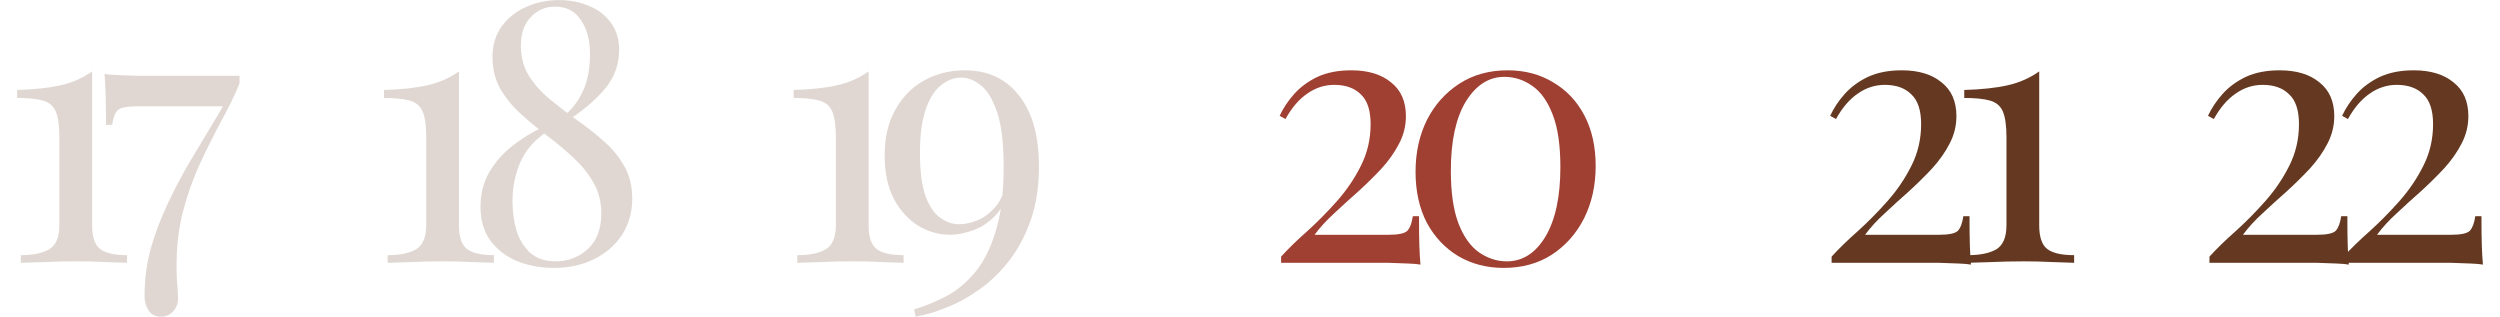 <?xml version="1.0" encoding="UTF-8"?> <svg xmlns="http://www.w3.org/2000/svg" width="371" height="47" viewBox="0 0 371 47" fill="none"><path d="M200.537 10.434C203.021 10.434 204.983 11.028 206.423 12.216C207.899 13.368 208.637 15.042 208.637 17.238C208.637 18.678 208.295 20.046 207.611 21.342C206.963 22.602 206.099 23.826 205.019 25.014C203.939 26.166 202.787 27.3 201.563 28.416C200.339 29.496 199.151 30.576 197.999 31.656C196.847 32.7 195.875 33.762 195.083 34.842H206.045C207.521 34.842 208.457 34.644 208.853 34.248C209.249 33.816 209.519 33.096 209.663 32.088H210.581C210.581 33.996 210.599 35.472 210.635 36.516C210.671 37.524 210.725 38.442 210.797 39.27C210.473 39.198 209.879 39.144 209.015 39.108C208.151 39.072 207.161 39.036 206.045 39C204.929 39 203.831 39 202.751 39H190.115V38.082C191.195 36.894 192.491 35.634 194.003 34.302C195.515 32.934 196.973 31.458 198.377 29.874C199.817 28.254 201.005 26.508 201.941 24.636C202.913 22.728 203.399 20.658 203.399 18.426C203.399 16.374 202.913 14.898 201.941 13.998C201.005 13.062 199.691 12.594 197.999 12.594C196.559 12.594 195.227 13.026 194.003 13.89C192.779 14.718 191.699 15.978 190.763 17.67L189.899 17.184C190.439 16.032 191.159 14.952 192.059 13.944C192.995 12.9 194.147 12.054 195.515 11.406C196.919 10.758 198.593 10.434 200.537 10.434ZM223.73 10.434C226.286 10.434 228.536 11.028 230.48 12.216C232.46 13.368 234.008 15.006 235.124 17.13C236.24 19.254 236.798 21.756 236.798 24.636C236.798 27.516 236.222 30.108 235.07 32.412C233.918 34.68 232.316 36.48 230.264 37.812C228.248 39.108 225.872 39.756 223.136 39.756C220.652 39.756 218.42 39.18 216.44 38.028C214.46 36.84 212.894 35.184 211.742 33.06C210.626 30.9 210.068 28.38 210.068 25.5C210.068 22.656 210.626 20.1 211.742 17.832C212.894 15.564 214.496 13.764 216.548 12.432C218.6 11.1 220.994 10.434 223.73 10.434ZM223.244 11.406C220.94 11.406 219.032 12.63 217.52 15.078C216.044 17.526 215.306 20.946 215.306 25.338C215.306 28.578 215.684 31.188 216.44 33.168C217.196 35.112 218.204 36.534 219.464 37.434C220.76 38.334 222.146 38.784 223.622 38.784C225.962 38.784 227.87 37.56 229.346 35.112C230.822 32.628 231.56 29.19 231.56 24.798C231.56 21.558 231.182 18.966 230.426 17.022C229.67 15.042 228.662 13.62 227.402 12.756C226.142 11.856 224.756 11.406 223.244 11.406Z" fill="#A04032"></path><path opacity="0.2" d="M128.902 10.596V33.438C128.902 35.166 129.298 36.336 130.09 36.948C130.882 37.56 132.214 37.866 134.086 37.866V39C133.366 38.964 132.304 38.928 130.9 38.892C129.532 38.82 128.11 38.784 126.634 38.784C124.978 38.784 123.376 38.82 121.828 38.892C120.316 38.928 119.146 38.964 118.318 39V37.866C120.118 37.866 121.522 37.578 122.53 37.002C123.538 36.39 124.042 35.202 124.042 33.438V20.37C124.042 18.642 123.862 17.364 123.502 16.536C123.142 15.708 122.494 15.168 121.558 14.916C120.658 14.664 119.398 14.538 117.778 14.538V13.35C120.37 13.278 122.53 13.044 124.258 12.648C125.986 12.252 127.534 11.568 128.902 10.596ZM143.164 10.434C146.584 10.434 149.266 11.676 151.21 14.16C153.19 16.644 154.18 20.154 154.18 24.69C154.18 27.642 153.784 30.27 152.992 32.574C152.2 34.878 151.138 36.894 149.806 38.622C148.51 40.314 147.052 41.736 145.432 42.888C143.848 44.04 142.228 44.94 140.572 45.588C138.916 46.272 137.35 46.74 135.874 46.992L135.658 45.912C137.134 45.48 138.646 44.868 140.194 44.076C141.778 43.284 143.218 42.132 144.514 40.62C145.846 39.108 146.908 37.074 147.7 34.518C148.528 31.962 148.942 28.722 148.942 24.798C148.942 21.27 148.618 18.552 147.97 16.644C147.322 14.736 146.512 13.404 145.54 12.648C144.604 11.892 143.632 11.514 142.624 11.514C141.58 11.514 140.59 11.892 139.654 12.648C138.718 13.368 137.962 14.556 137.386 16.212C136.81 17.832 136.522 19.992 136.522 22.692C136.522 25.284 136.774 27.354 137.278 28.902C137.818 30.45 138.538 31.566 139.438 32.25C140.338 32.934 141.31 33.276 142.354 33.276C143.146 33.276 144.01 33.096 144.946 32.736C145.882 32.376 146.746 31.764 147.538 30.9C148.366 30.036 148.942 28.848 149.266 27.336L149.806 27.012C149.554 29.028 148.924 30.612 147.916 31.764C146.908 32.88 145.774 33.672 144.514 34.14C143.254 34.608 142.084 34.842 141.004 34.842C139.348 34.842 137.764 34.392 136.252 33.492C134.776 32.556 133.57 31.224 132.634 29.496C131.734 27.732 131.284 25.59 131.284 23.07C131.284 20.37 131.824 18.084 132.904 16.212C133.984 14.304 135.424 12.864 137.224 11.892C139.024 10.92 141.004 10.434 143.164 10.434Z" fill="#653921"></path><path opacity="0.2" d="M68.112 10.596V33.438C68.112 35.166 68.507 36.336 69.299 36.948C70.091 37.56 71.424 37.866 73.296 37.866V39C72.576 38.964 71.513 38.928 70.109 38.892C68.742 38.82 67.32 38.784 65.844 38.784C64.188 38.784 62.586 38.82 61.038 38.892C59.526 38.928 58.355 38.964 57.528 39V37.866C59.328 37.866 60.731 37.578 61.739 37.002C62.748 36.39 63.252 35.202 63.252 33.438V20.37C63.252 18.642 63.072 17.364 62.712 16.536C62.352 15.708 61.703 15.168 60.767 14.916C59.867 14.664 58.608 14.538 56.987 14.538V13.35C59.58 13.278 61.739 13.044 63.468 12.648C65.195 12.252 66.743 11.568 68.112 10.596ZM82.968 0.012C84.588 0.012 86.064 0.3 87.396 0.876C88.764 1.416 89.844 2.244 90.636 3.36C91.464 4.44 91.878 5.79 91.878 7.41C91.878 9.606 91.158 11.55 89.718 13.242C88.278 14.934 86.424 16.5 84.156 17.94L83.724 17.184C84.66 16.392 85.398 15.528 85.938 14.592C86.514 13.656 86.928 12.648 87.18 11.568C87.432 10.452 87.558 9.3 87.558 8.112C87.558 5.988 87.108 4.278 86.208 2.982C85.344 1.65 84.066 0.984 82.374 0.984C80.934 0.984 79.728 1.506 78.756 2.55C77.784 3.558 77.298 4.962 77.298 6.762C77.298 8.454 77.694 9.948 78.486 11.244C79.278 12.504 80.304 13.656 81.564 14.7C82.824 15.744 84.156 16.77 85.56 17.778C86.964 18.75 88.296 19.794 89.556 20.91C90.816 21.99 91.842 23.232 92.634 24.636C93.426 26.004 93.822 27.606 93.822 29.442C93.822 31.494 93.318 33.294 92.31 34.842C91.302 36.39 89.916 37.596 88.152 38.46C86.424 39.324 84.426 39.756 82.158 39.756C80.25 39.756 78.468 39.432 76.812 38.784C75.156 38.1 73.824 37.092 72.816 35.76C71.808 34.392 71.304 32.7 71.304 30.684C71.304 28.812 71.718 27.138 72.546 25.662C73.41 24.15 74.544 22.836 75.948 21.72C77.388 20.568 78.972 19.596 80.7 18.804L81.132 19.56C79.26 20.82 77.946 22.35 77.19 24.15C76.434 25.914 76.056 27.822 76.056 29.874C76.056 31.422 76.254 32.88 76.65 34.248C77.082 35.58 77.766 36.678 78.702 37.542C79.674 38.37 80.934 38.784 82.482 38.784C84.282 38.784 85.848 38.19 87.18 37.002C88.548 35.778 89.232 34.014 89.232 31.71C89.232 29.946 88.836 28.398 88.044 27.066C87.288 25.734 86.298 24.51 85.074 23.394C83.85 22.242 82.536 21.144 81.132 20.1C79.764 19.056 78.468 17.976 77.244 16.86C76.02 15.744 75.012 14.502 74.22 13.134C73.464 11.766 73.086 10.2 73.086 8.436C73.086 6.744 73.518 5.268 74.382 4.008C75.282 2.748 76.47 1.776 77.946 1.092C79.458 0.372 81.132 0.012 82.968 0.012Z" fill="#653921"></path><path opacity="0.2" d="M13.67 10.596V33.438C13.67 35.166 14.066 36.336 14.858 36.948C15.65 37.56 16.982 37.866 18.854 37.866V39C18.134 38.964 17.072 38.928 15.668 38.892C14.3 38.82 12.878 38.784 11.402 38.784C9.746 38.784 8.144 38.82 6.596 38.892C5.084 38.928 3.914 38.964 3.086 39V37.866C4.886 37.866 6.29 37.578 7.298 37.002C8.306 36.39 8.81 35.202 8.81 33.438V20.37C8.81 18.642 8.63 17.364 8.27 16.536C7.91 15.708 7.262 15.168 6.326 14.916C5.426 14.664 4.166 14.538 2.546 14.538V13.35C5.138 13.278 7.298 13.044 9.026 12.648C10.754 12.252 12.302 11.568 13.67 10.596ZM15.512 10.974C15.836 11.046 16.43 11.1 17.294 11.136C18.158 11.172 19.148 11.208 20.264 11.244C21.38 11.244 22.478 11.244 23.558 11.244H35.546V12.378C34.79 14.214 33.872 16.104 32.792 18.048C31.748 19.992 30.704 22.08 29.66 24.312C28.652 26.508 27.806 28.902 27.122 31.494C26.474 34.05 26.168 36.876 26.204 39.972C26.204 40.548 26.222 41.088 26.258 41.592C26.294 42.096 26.33 42.564 26.366 42.996C26.402 43.428 26.42 43.842 26.42 44.238C26.42 45.03 26.186 45.678 25.718 46.182C25.25 46.722 24.638 46.992 23.882 46.992C23.054 46.992 22.442 46.686 22.046 46.074C21.65 45.462 21.452 44.76 21.452 43.968C21.452 41.52 21.758 39.162 22.37 36.894C23.018 34.626 23.846 32.43 24.854 30.306C25.862 28.146 26.96 26.058 28.148 24.042C29.372 21.99 30.56 20.01 31.712 18.102C32.9 16.158 33.962 14.25 34.898 12.378L33.386 15.78H20.264C18.788 15.78 17.852 15.978 17.456 16.374C17.06 16.77 16.79 17.49 16.646 18.534H15.728C15.728 16.626 15.71 15.096 15.674 13.944C15.638 12.792 15.584 11.802 15.512 10.974Z" fill="#653921"></path><path d="M282.233 10.434C284.717 10.434 286.679 11.028 288.119 12.216C289.595 13.368 290.333 15.042 290.333 17.238C290.333 18.678 289.991 20.046 289.307 21.342C288.659 22.602 287.795 23.826 286.715 25.014C285.635 26.166 284.483 27.3 283.259 28.416C282.035 29.496 280.847 30.576 279.695 31.656C278.543 32.7 277.571 33.762 276.779 34.842H287.741C289.217 34.842 290.153 34.644 290.549 34.248C290.945 33.816 291.215 33.096 291.359 32.088H292.277C292.277 33.996 292.295 35.472 292.331 36.516C292.367 37.524 292.421 38.442 292.493 39.27C292.169 39.198 291.575 39.144 290.711 39.108C289.847 39.072 288.857 39.036 287.741 39C286.625 39 285.527 39 284.447 39H271.811V38.082C272.891 36.894 274.187 35.634 275.699 34.302C277.211 32.934 278.669 31.458 280.073 29.874C281.513 28.254 282.701 26.508 283.637 24.636C284.609 22.728 285.095 20.658 285.095 18.426C285.095 16.374 284.609 14.898 283.637 13.998C282.701 13.062 281.387 12.594 279.695 12.594C278.255 12.594 276.923 13.026 275.699 13.89C274.475 14.718 273.395 15.978 272.459 17.67L271.595 17.184C272.135 16.032 272.855 14.952 273.755 13.944C274.691 12.9 275.843 12.054 277.211 11.406C278.615 10.758 280.289 10.434 282.233 10.434ZM302.619 10.596V33.438C302.619 35.166 303.015 36.336 303.807 36.948C304.599 37.56 305.931 37.866 307.803 37.866V39C307.083 38.964 306.021 38.928 304.617 38.892C303.249 38.82 301.827 38.784 300.351 38.784C298.695 38.784 297.093 38.82 295.545 38.892C294.033 38.928 292.863 38.964 292.035 39V37.866C293.835 37.866 295.239 37.578 296.247 37.002C297.255 36.39 297.759 35.202 297.759 33.438V20.37C297.759 18.642 297.579 17.364 297.219 16.536C296.859 15.708 296.211 15.168 295.275 14.916C294.375 14.664 293.115 14.538 291.495 14.538V13.35C294.087 13.278 296.247 13.044 297.975 12.648C299.703 12.252 301.251 11.568 302.619 10.596Z" fill="#653921"></path><path d="M338.306 10.434C340.79 10.434 342.752 11.028 344.192 12.216C345.668 13.368 346.406 15.042 346.406 17.238C346.406 18.678 346.064 20.046 345.38 21.342C344.732 22.602 343.868 23.826 342.788 25.014C341.708 26.166 340.556 27.3 339.332 28.416C338.108 29.496 336.92 30.576 335.768 31.656C334.616 32.7 333.644 33.762 332.852 34.842H343.814C345.29 34.842 346.226 34.644 346.622 34.248C347.018 33.816 347.288 33.096 347.432 32.088H348.35C348.35 33.996 348.368 35.472 348.404 36.516C348.44 37.524 348.494 38.442 348.566 39.27C348.242 39.198 347.648 39.144 346.784 39.108C345.92 39.072 344.93 39.036 343.814 39C342.698 39 341.6 39 340.52 39H327.884V38.082C328.964 36.894 330.26 35.634 331.772 34.302C333.284 32.934 334.742 31.458 336.146 29.874C337.586 28.254 338.774 26.508 339.71 24.636C340.682 22.728 341.168 20.658 341.168 18.426C341.168 16.374 340.682 14.898 339.71 13.998C338.774 13.062 337.46 12.594 335.768 12.594C334.328 12.594 332.996 13.026 331.772 13.89C330.548 14.718 329.468 15.978 328.532 17.67L327.668 17.184C328.208 16.032 328.928 14.952 329.828 13.944C330.764 12.9 331.916 12.054 333.284 11.406C334.688 10.758 336.362 10.434 338.306 10.434ZM358.206 10.434C360.69 10.434 362.652 11.028 364.092 12.216C365.568 13.368 366.306 15.042 366.306 17.238C366.306 18.678 365.964 20.046 365.28 21.342C364.632 22.602 363.768 23.826 362.688 25.014C361.608 26.166 360.456 27.3 359.232 28.416C358.008 29.496 356.82 30.576 355.668 31.656C354.516 32.7 353.544 33.762 352.752 34.842H363.714C365.19 34.842 366.126 34.644 366.522 34.248C366.918 33.816 367.188 33.096 367.332 32.088H368.25C368.25 33.996 368.268 35.472 368.304 36.516C368.34 37.524 368.394 38.442 368.466 39.27C368.142 39.198 367.548 39.144 366.684 39.108C365.82 39.072 364.83 39.036 363.714 39C362.598 39 361.5 39 360.42 39H347.784V38.082C348.864 36.894 350.16 35.634 351.672 34.302C353.184 32.934 354.642 31.458 356.046 29.874C357.486 28.254 358.674 26.508 359.61 24.636C360.582 22.728 361.068 20.658 361.068 18.426C361.068 16.374 360.582 14.898 359.61 13.998C358.674 13.062 357.36 12.594 355.668 12.594C354.228 12.594 352.896 13.026 351.672 13.89C350.448 14.718 349.368 15.978 348.432 17.67L347.568 17.184C348.108 16.032 348.828 14.952 349.728 13.944C350.664 12.9 351.816 12.054 353.184 11.406C354.588 10.758 356.262 10.434 358.206 10.434Z" fill="#653921"></path></svg> 